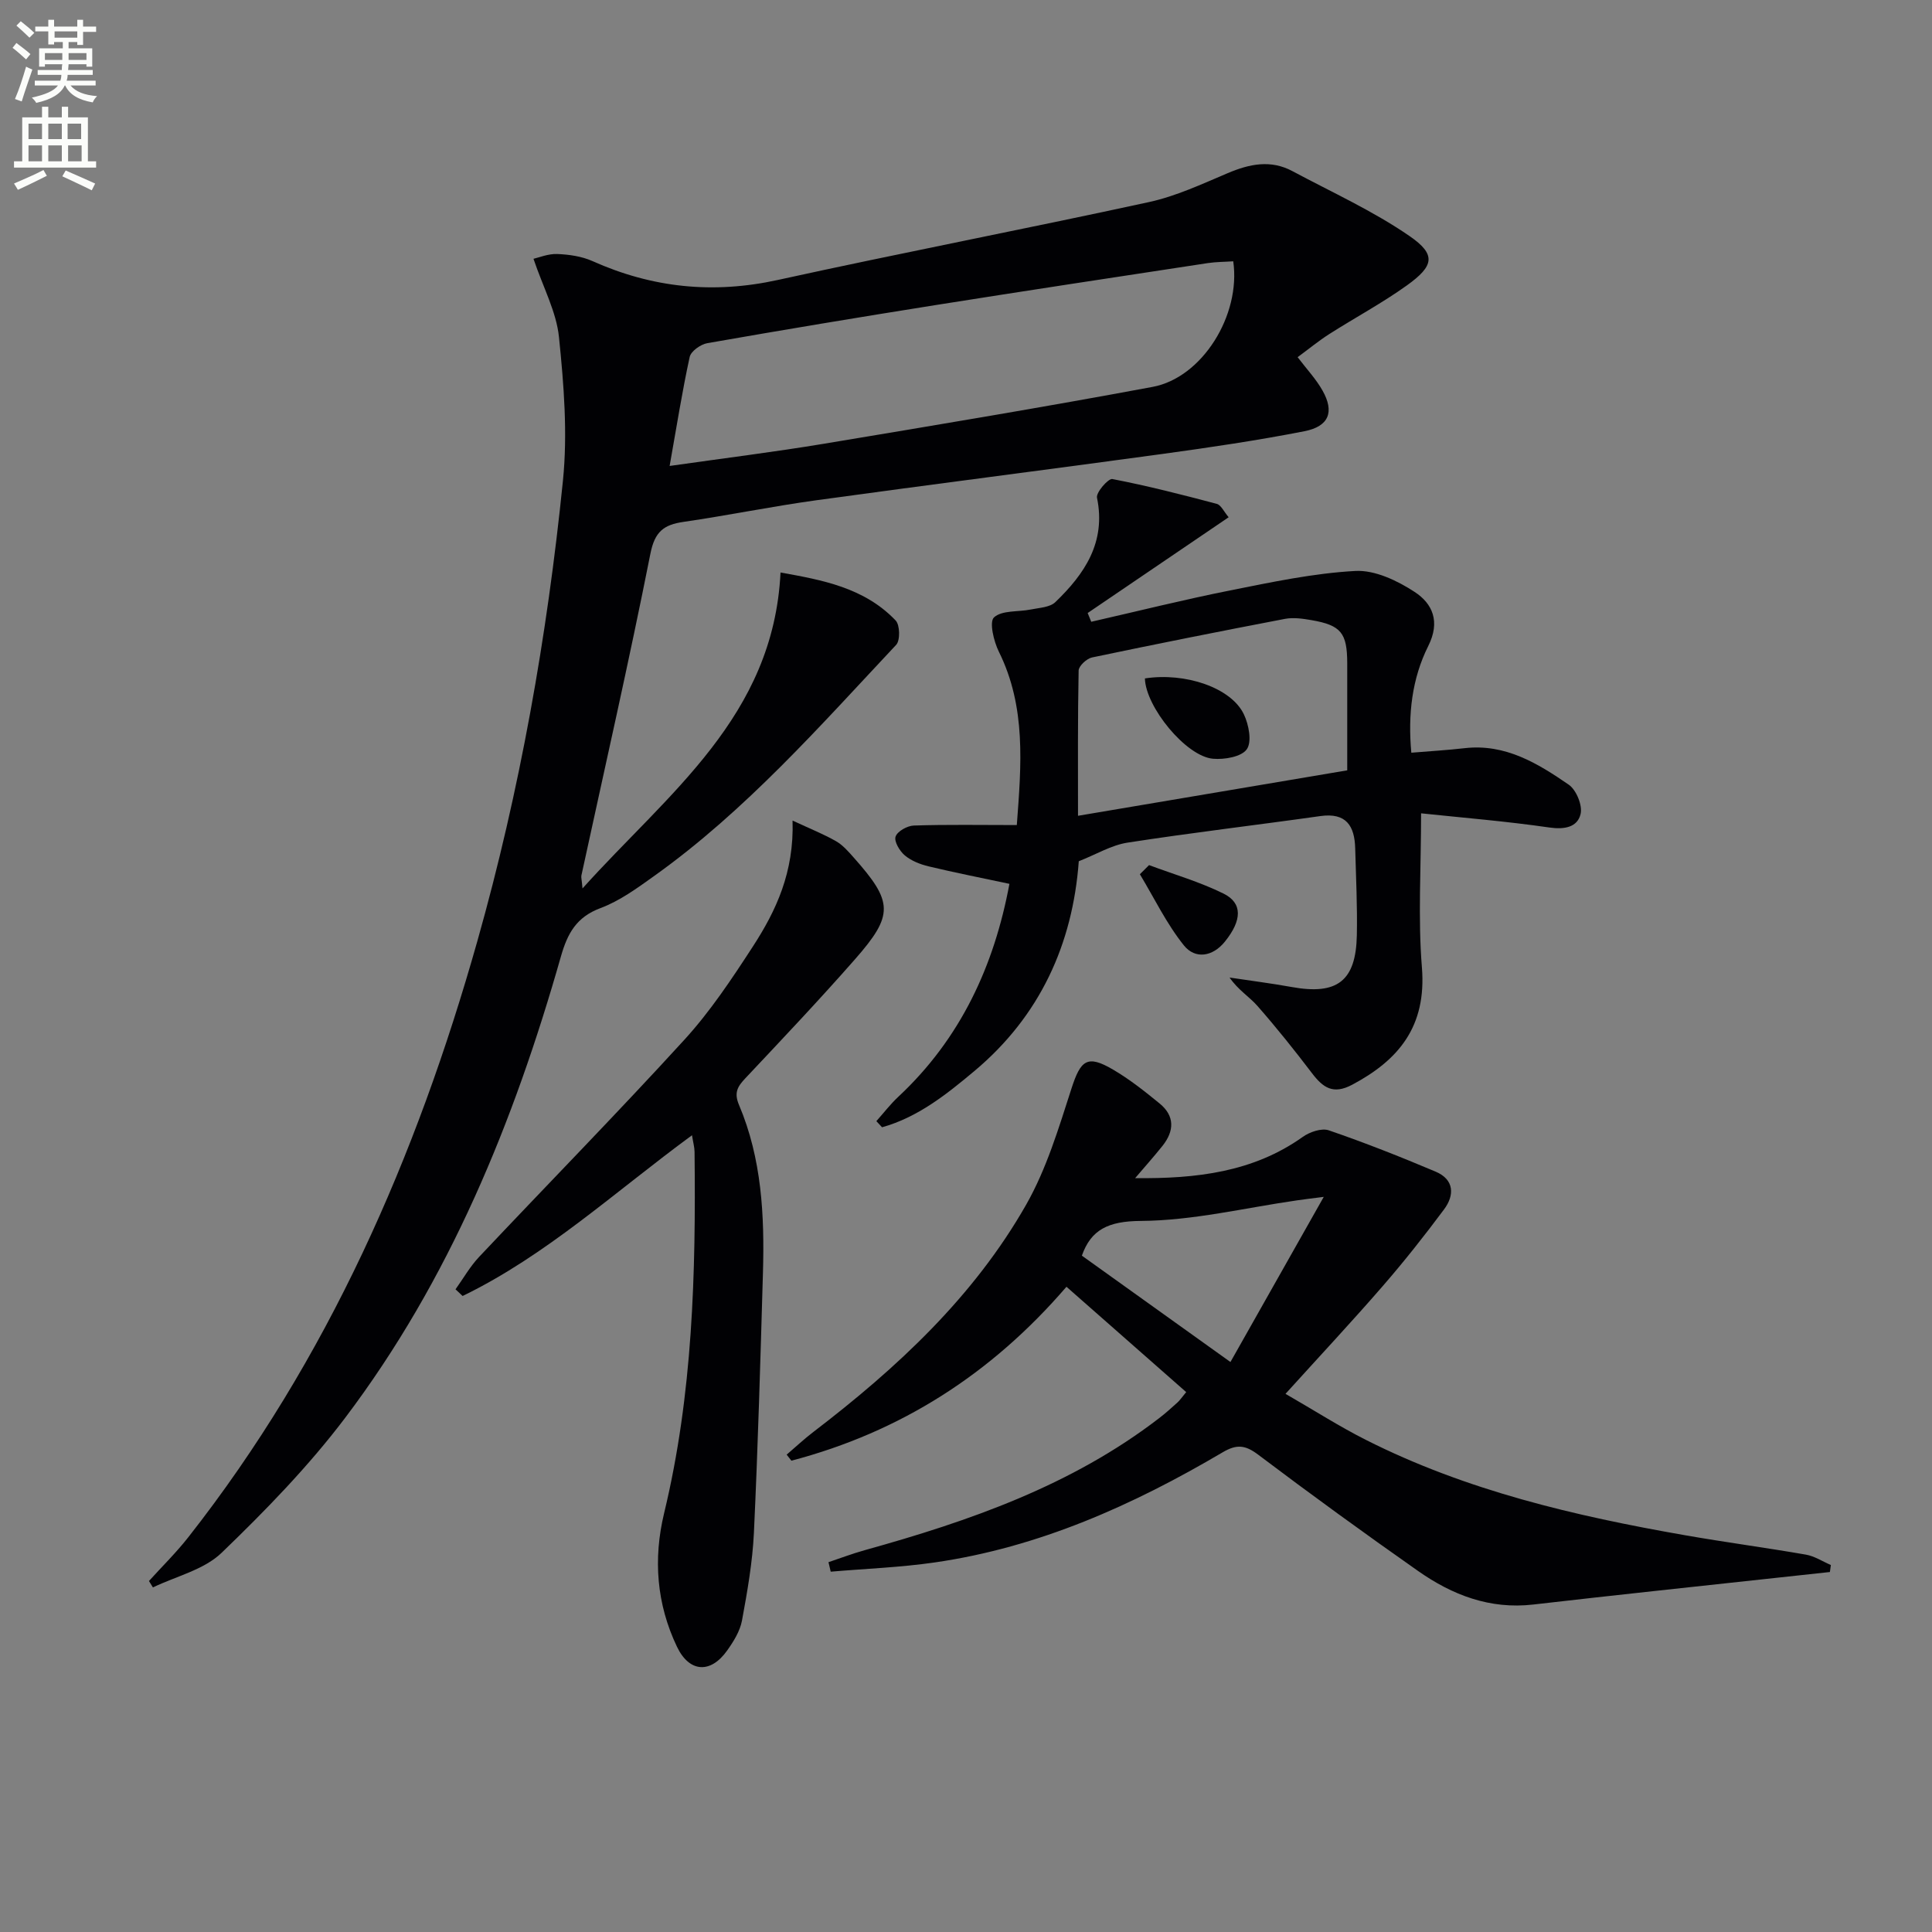 <svg enable-background="new 0 0 400 400" viewBox="0 0 400 400" xmlns="http://www.w3.org/2000/svg"><rect x="0" y="0" width="400" height="400" fill="#808080" stroke="none"/><path d="m2.6 9.9.8-1c.9.7 1.9 1.4 2.9 2.3l-.9 1.1c-1.1-1-2-1.8-2.8-2.4zm.5 10.6c.9-2.1 1.6-4.3 2.3-6.7.4.2.8.4 1.3.6-.7 2.1-1.5 4.3-2.2 6.6zm.3-15.2.9-.9c1 .8 2 1.6 2.8 2.4l-1 1c-.9-.9-1.8-1.7-2.7-2.5zm12.6-1.2h1.2v1.4h2.7v1.1h-2.7v2.7h-1.2v-.6h-1.8v1.3h4.9v3.8h-1.2v-.5h-3.7c0 .4-.1.9-.1 1.2h5.1v1h-5.2c0 .5-.1.9-.2 1.2h6v1h-5.2c1.1 1.3 2.9 2 5.5 2.2-.4.4-.7.8-.9 1.3-2.9-.5-4.8-1.6-5.7-3.5h-.1c-.8 1.7-2.7 2.9-5.9 3.6-.2-.4-.6-.8-.9-1.1 2.8-.6 4.6-1.4 5.4-2.5h-4.8v-1h5.3c.1-.3.2-.7.2-1.2h-4.9v-1h5c0-.4 0-.8.1-1.2h-3.6v.5h-1.2v-3.8h4.9v-1.3h-1.8v.5h-1.2v-2.7h-2.7v-1h2.7v-1.4h1.2v1.4h4.8zm-6.7 8.3h3.6c0-.4 0-.9 0-1.4h-3.6zm1.9-4.6h4.8v-1.3h-4.7v1.3zm6.7 3.2h-3.7v1.4h3.7z" fill="#fbfcfa"/><path d="m8.7 22.1h1.3v2.2h2.8v-2.2h1.3v2.2h4.1v9.1h1.7v1.3h-17v-1.3h1.7v-9.1h4.1zm.3 13.1.7 1.2c-1.8.9-3.8 1.9-6 2.9-.2-.4-.5-.8-.8-1.3 2.3-1 4.4-1.9 6.1-2.8zm-3.1-6.4h2.8v-3.2h-2.8zm0 4.6h2.8v-3.3h-2.8zm4.1-4.6h2.8v-3.2h-2.8zm0 4.6h2.8v-3.3h-2.8zm3.6 1.9c2.1.9 4.1 1.8 6.1 2.7l-.7 1.4c-2.2-1.1-4.2-2-6.1-2.9zm3.2-9.7h-2.8v3.2h2.8zm-2.7 7.8h2.8v-3.3h-2.8z" fill="#fbfcfa"/><g fill="#010104"><path d="m120.6 183.94c17.71-19.72 39.54-35.55 41-65.41 8.62 1.55 17.32 3.11 23.84 9.94.89.93.96 4.13.1 5.04-15.83 16.86-31.13 34.31-50.11 47.86-3.51 2.51-7.12 5.15-11.1 6.64-5 1.86-6.84 5.25-8.2 10.02-9.74 34.25-23.07 66.96-44.7 95.56-7.59 10.03-16.49 19.18-25.57 27.92-3.65 3.51-9.4 4.83-14.2 7.15-.27-.45-.55-.89-.82-1.33 2.74-3.03 5.68-5.91 8.19-9.12 28.87-36.78 47.18-78.7 59.8-123.36 8.83-31.23 14.45-63.09 17.72-95.32.99-9.79.19-19.88-.82-29.73-.53-5.22-3.25-10.22-5.28-16.22 1.12-.25 3.03-1.06 4.91-.99 2.45.1 5.07.47 7.29 1.46 12.39 5.55 25 6.85 38.36 3.92 25.57-5.62 51.28-10.56 76.86-16.13 5.61-1.22 10.98-3.73 16.31-5.99 4.51-1.91 8.9-2.83 13.4-.42 8.15 4.36 16.66 8.22 24.23 13.43 5.58 3.84 5.12 6.18-.53 10.23-5.12 3.67-10.71 6.66-16.03 10.05-2.22 1.41-4.26 3.1-6.59 4.81 1.89 2.49 3.82 4.53 5.16 6.92 2.48 4.39 1.35 7.41-3.75 8.41-9.75 1.91-19.59 3.36-29.44 4.71-23.86 3.27-47.74 6.29-71.6 9.58-9.2 1.27-18.32 3.14-27.51 4.48-4.08.59-5.95 1.99-6.86 6.58-4.42 22.3-9.48 44.47-14.3 66.69-.05.44.1.91.24 2.62zm18.04-87.47c11.31-1.61 21.64-2.89 31.9-4.59 22.73-3.78 45.46-7.56 68.1-11.78 10.26-1.91 18.3-14.84 16.69-26-1.73.12-3.52.11-5.26.37-18.85 2.87-37.71 5.73-56.54 8.72-15.72 2.5-31.42 5.11-47.09 7.86-1.38.24-3.39 1.66-3.65 2.86-1.55 7.1-2.68 14.3-4.15 22.56z"/><path d="m235.02 243.92c12.66.14 24.45-1.24 34.69-8.53 1.44-1.03 3.91-1.88 5.4-1.37 7.48 2.57 14.85 5.48 22.13 8.56 3.85 1.63 3.94 4.86 1.73 7.82-4.06 5.45-8.29 10.81-12.75 15.94-6.31 7.27-12.89 14.31-20.07 22.24 6.06 3.49 11.19 6.78 16.6 9.51 20.83 10.53 43.29 15.77 66.09 19.76 8.33 1.46 16.72 2.57 25.05 4.02 1.79.31 3.45 1.41 5.17 2.15-.07.48-.14.97-.2 1.45-3.48.38-6.96.75-10.44 1.13-16.99 1.85-33.99 3.64-50.96 5.6-8.99 1.04-16.78-1.97-23.87-6.95-11.16-7.83-22.2-15.85-33.08-24.06-2.7-2.04-4.46-2.22-7.38-.5-18.57 10.95-38.07 19.69-59.63 22.8-7.11 1.03-14.33 1.29-21.51 1.91-.15-.66-.3-1.31-.46-1.97 2.49-.83 4.94-1.77 7.46-2.47 21.71-6.04 42.84-13.38 60.99-27.34 1.32-1.01 2.56-2.13 3.79-3.24.48-.43.85-.99 1.82-2.16-8.26-7.27-16.42-14.45-24.79-21.81-15.61 18.14-34.44 30.09-56.95 36.01-.33-.42-.65-.83-.98-1.25 1.84-1.57 3.61-3.24 5.54-4.71 17.31-13.24 33.19-27.96 44.06-47.07 4.2-7.39 6.72-15.83 9.36-24 1.91-5.92 3.26-7.08 8.6-3.95 3.42 2 6.58 4.51 9.66 7.03 3.17 2.59 3.03 5.7.6 8.76-1.82 2.27-3.77 4.46-5.67 6.69zm-11.03 16.05c10.25 7.34 20.11 14.4 30.76 22.02 6.46-11.43 12.59-22.27 19.32-34.19-2.96.38-4.25.53-5.53.72-10.78 1.55-21.55 4.19-32.34 4.26-6.79.04-10.33 1.84-12.21 7.19z"/><path d="m292.2 155.84c3.88-.32 7.48-.53 11.05-.94 8.41-.96 15.12 3.14 21.54 7.56 1.57 1.08 2.89 4.31 2.45 6.09-.65 2.7-3.29 3.23-6.43 2.78-8.95-1.3-17.99-2.03-26.59-2.94 0 11.39-.66 21.7.17 31.89 1 12.32-4.89 19.23-14.45 24.31-3.94 2.09-6.03.59-8.3-2.39-3.62-4.76-7.36-9.44-11.3-13.93-1.67-1.91-3.97-3.27-5.77-5.88 4.29.65 8.6 1.19 12.86 1.96 9.42 1.71 13.3-1.22 13.49-10.72.12-5.99-.18-11.99-.34-17.98-.12-4.65-1.85-7.45-7.22-6.69-13.3 1.88-26.65 3.44-39.93 5.5-3.34.52-6.46 2.43-10.08 3.85-1.26 17.16-8.05 32.09-21.63 43.45-5.75 4.82-11.71 9.57-19.1 11.63-.39-.42-.79-.85-1.18-1.27 1.51-1.69 2.9-3.51 4.55-5.05 12.91-12.05 19.85-27.14 23-44.08-5.83-1.24-11.31-2.32-16.74-3.62-1.74-.42-3.57-1.14-4.91-2.26-1.07-.9-2.26-2.88-1.92-3.9.36-1.09 2.41-2.24 3.76-2.29 6.96-.23 13.92-.1 21.34-.1.94-12.51 1.95-24.46-3.72-35.9-1.06-2.14-2.02-6.18-1-7.1 1.66-1.51 5.01-1.1 7.61-1.63 1.75-.36 3.94-.43 5.08-1.52 6.07-5.84 10.54-12.4 8.63-21.63-.22-1.09 2.34-4.02 3.18-3.86 7.27 1.4 14.46 3.24 21.62 5.14.89.24 1.48 1.62 2.46 2.77-9.91 6.73-19.55 13.28-29.19 19.83.25.6.5 1.21.74 1.81 9.58-2.18 19.12-4.57 28.76-6.49 8.58-1.71 17.23-3.56 25.92-4.03 4.04-.22 8.69 2 12.27 4.34 3.71 2.42 5.37 6.13 2.82 11.21-3.37 6.73-4.23 14.2-3.5 22.08zm-13.27 3.65c0-7.17 0-14.66 0-22.15-.01-6.3-1.27-7.89-7.42-8.95-1.79-.31-3.72-.59-5.47-.26-13.34 2.55-26.66 5.2-39.95 7.99-1.1.23-2.75 1.76-2.77 2.71-.2 9.93-.13 19.88-.13 30.07 18.75-3.16 36.86-6.22 55.74-9.41z"/><path d="m143.27 235.04c-15.98 11.73-30.14 24.86-47.49 33.28-.49-.46-.98-.92-1.47-1.38 1.62-2.26 3.01-4.73 4.9-6.73 14.15-15.01 28.6-29.74 42.5-44.96 5.35-5.86 9.82-12.6 14.16-19.28 4.81-7.41 8.56-15.38 8.22-26.08 3.63 1.69 6.41 2.8 8.98 4.26 1.41.8 2.56 2.13 3.66 3.37 8.21 9.23 8.37 11.89.26 21.12-7.35 8.37-15.02 16.47-22.66 24.59-1.63 1.73-2.41 2.99-1.32 5.55 4.7 11.1 5.29 22.88 4.95 34.72-.52 17.95-1.03 35.9-1.87 53.84-.29 6.09-1.36 12.17-2.47 18.18-.41 2.19-1.74 4.33-3.07 6.2-3.42 4.83-7.83 4.58-10.39-.78-4.22-8.83-4.95-18.16-2.66-27.66 5.94-24.62 6.58-49.67 6.3-74.81-.01-.96-.29-1.91-.53-3.43z"/><path d="m237.9 179.11c5.16 1.93 10.51 3.47 15.42 5.9 3.97 1.96 3.84 5.52.3 9.92-2.55 3.18-6.18 3.71-8.52.79-3.58-4.47-6.12-9.77-9.1-14.72.64-.64 1.27-1.27 1.9-1.89z"/><path d="m237.04 140.46c8.35-1.29 17.86 1.91 20.49 7.43 1.02 2.14 1.7 5.67.61 7.23-1.09 1.57-4.64 2.18-7 1.97-5.61-.49-13.95-10.75-14.1-16.63z"/></g></svg>